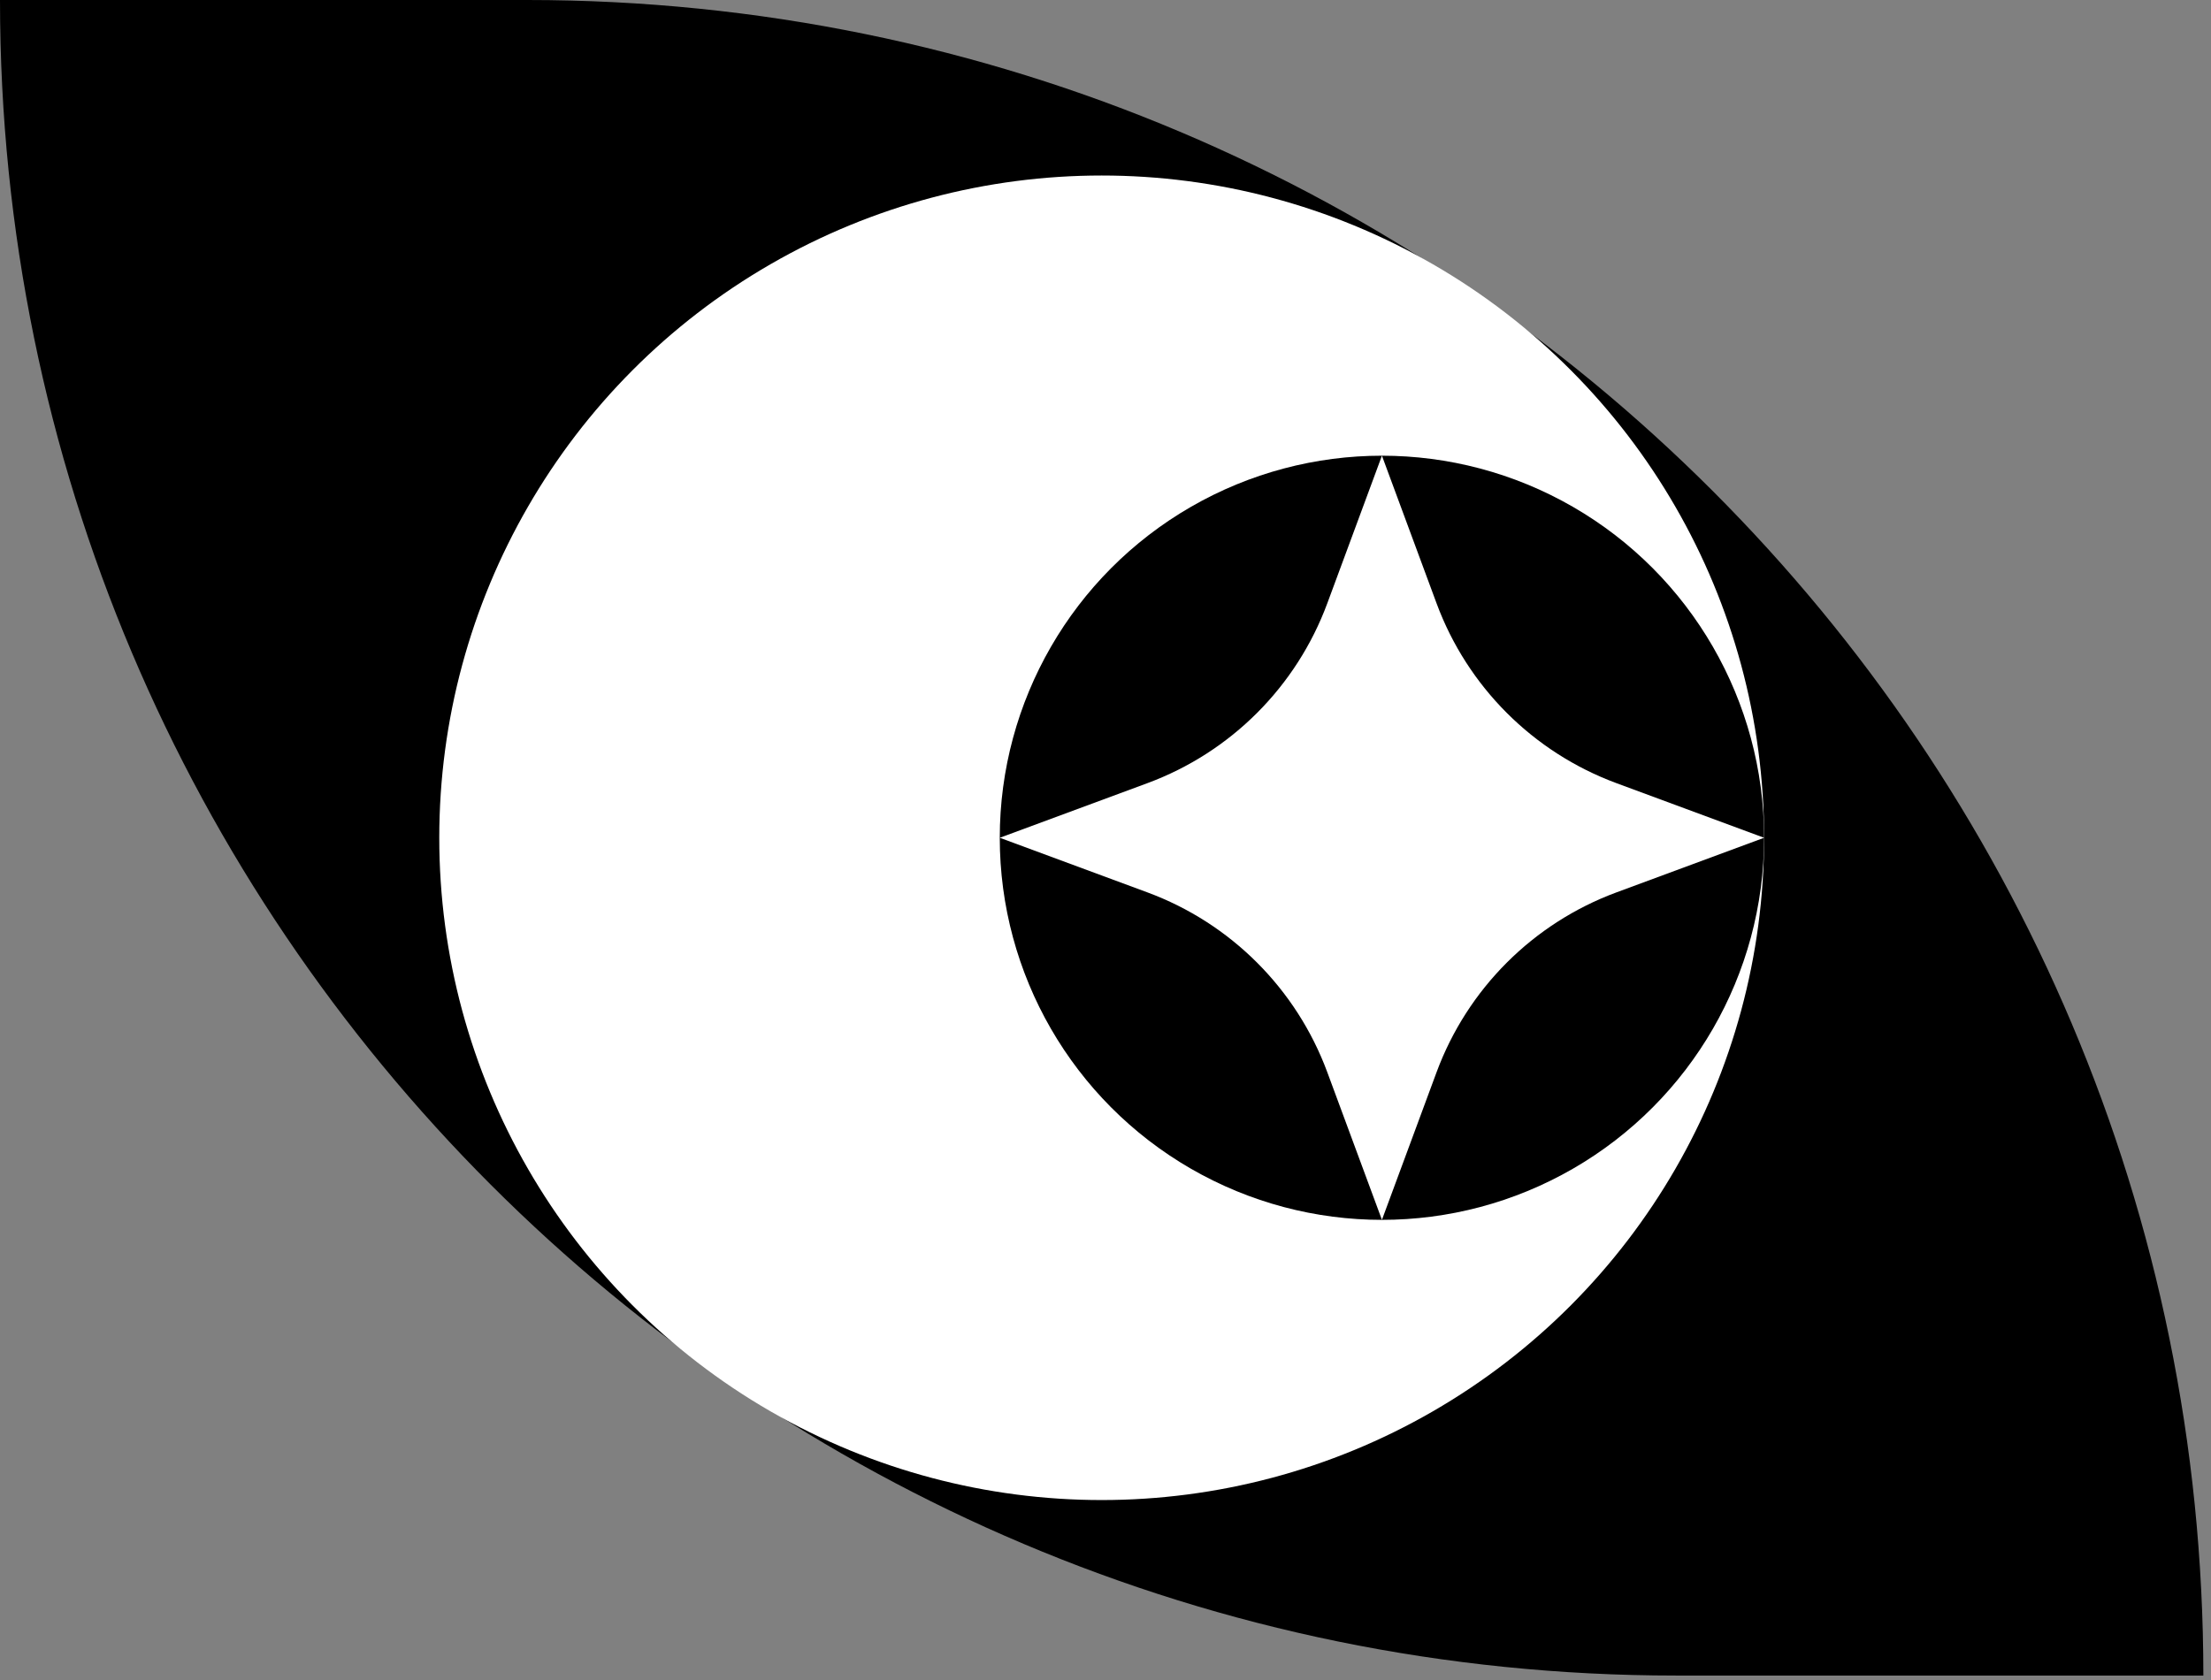 <?xml version="1.0" encoding="UTF-8" standalone="no"?><!DOCTYPE svg PUBLIC "-//W3C//DTD SVG 1.1//EN" "http://www.w3.org/Graphics/SVG/1.1/DTD/svg11.dtd"><svg width="100%" height="100%" viewBox="0 0 246 187" version="1.1" xmlns="http://www.w3.org/2000/svg" xmlns:xlink="http://www.w3.org/1999/xlink" xml:space="preserve" xmlns:serif="http://www.serif.com/" style="fill-rule:evenodd;clip-rule:evenodd;stroke-linejoin:round;stroke-miterlimit:2;"><rect x="0" y="0" width="246" height="187" fill="#808080" stroke="none"/><path d="M58.685,0c102.982,0 186.465,83.483 186.465,186.465l0,0l-58.685,0c-102.982,-0 -186.465,-83.483 -186.465,-186.465l-0,-0l58.685,0Z"/><circle cx="122.575" cy="93.233" r="73.701" style="fill:#fff;"/><circle cx="153.756" cy="93.233" r="42.52"/><path d="M153.756,50.713c0,0 3.101,8.381 6.08,16.432c3.43,9.269 10.738,16.577 20.007,20.007c8.051,2.979 16.432,6.08 16.432,6.08c0,0 -8.381,3.101 -16.432,6.08c-9.269,3.43 -16.577,10.738 -20.007,20.007c-2.979,8.051 -6.08,16.432 -6.08,16.432c0,0 -3.101,-8.381 -6.08,-16.432c-3.43,-9.269 -10.738,-16.577 -20.007,-20.007c-8.051,-2.979 -16.432,-6.08 -16.432,-6.08c0,0 8.381,-3.101 16.432,-6.08c9.269,-3.43 16.577,-10.738 20.007,-20.007c2.979,-8.051 6.08,-16.432 6.08,-16.432Z" style="fill:#fff;"/></svg>